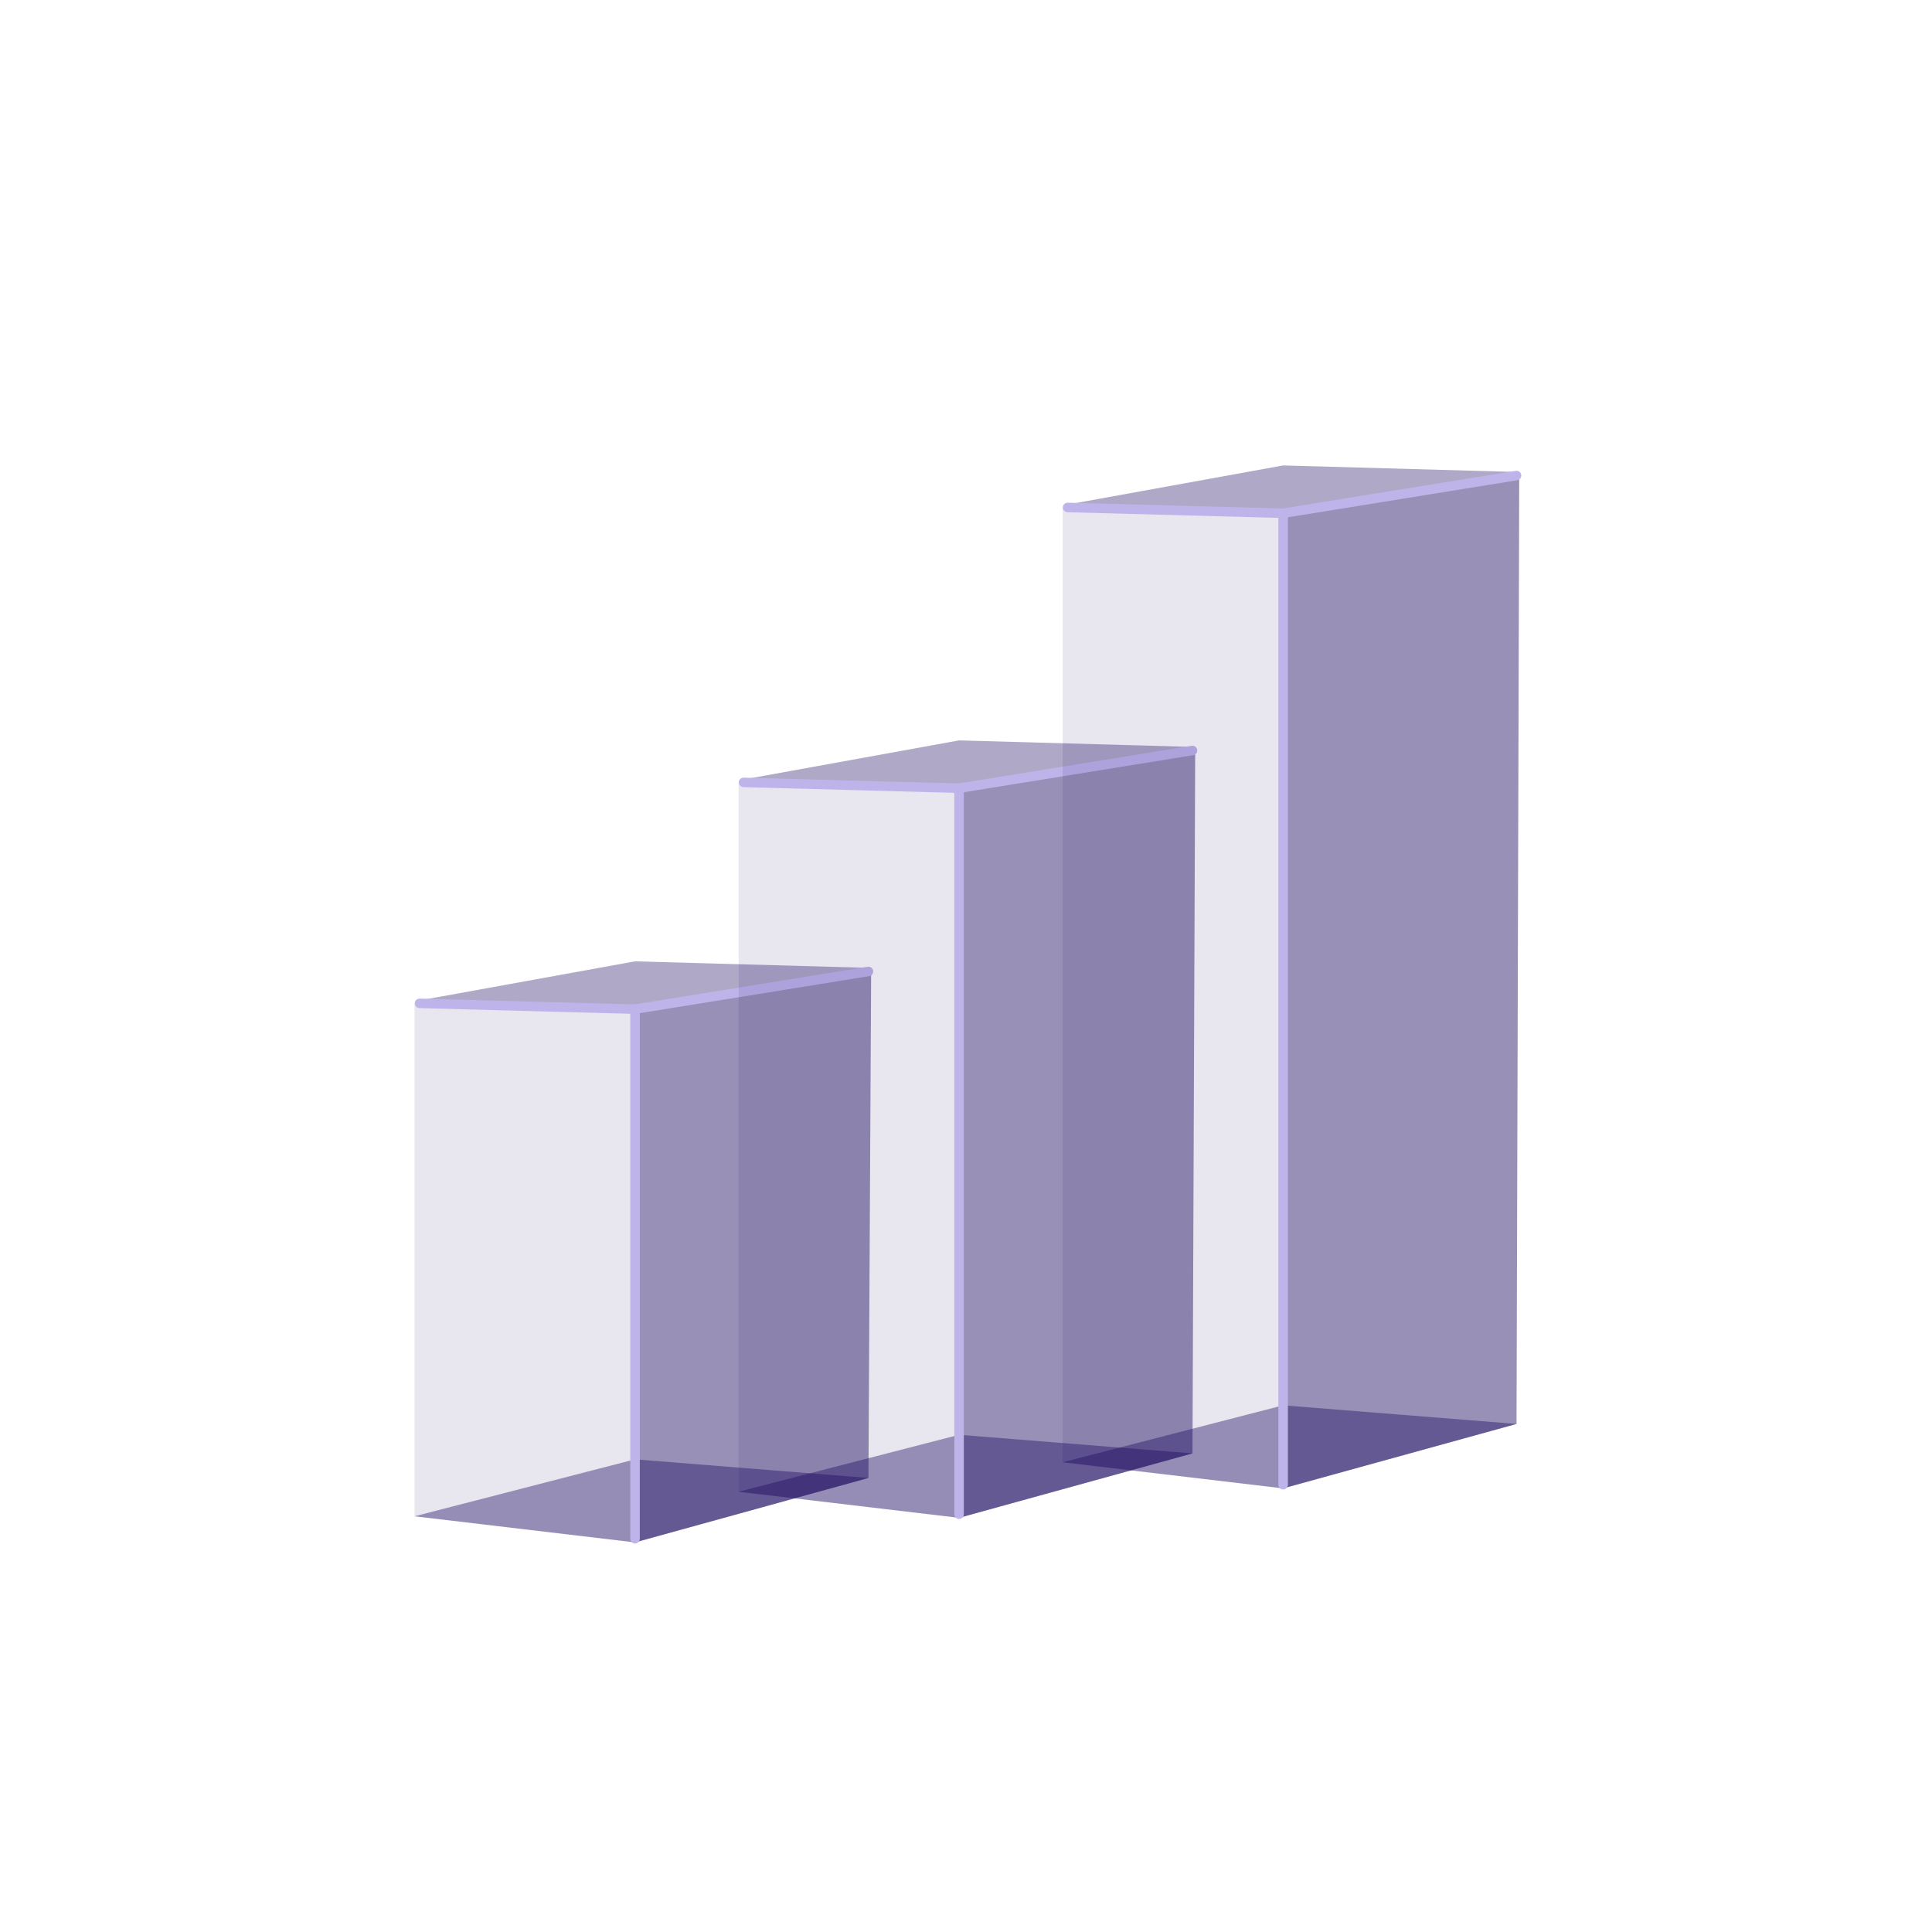 <?xml version="1.0" encoding="UTF-8"?>
<svg width="220px" height="220px" viewBox="0 0 220 220" version="1.1" xmlns="http://www.w3.org/2000/svg" xmlns:xlink="http://www.w3.org/1999/xlink">
    <title>graph Simbol@1x</title>
    <g id="graph-Simbol" stroke="none" stroke-width="1" fill="none" fill-rule="evenodd">
        <g id="Group-65" transform="translate(47.207, 53)">
            <g id="Group-57" transform="translate(0, 56.469)">
                <polygon id="Rectangle-Copy-104" fill-opacity="0.1" fill="#1B095F" points="1.4271892e-12 4.784 24.798 5.445 25.107 66.167 1.4271892e-12 63.193"></polygon>
                <polygon id="Rectangle-Copy-105" fill-opacity="0.45" fill="#1B095F" points="24.798 5.259 51.994 0.752 51.685 58.828 25.107 66.167"></polygon>
                <polygon id="Rectangle-Copy-118" fill-opacity="0.35" fill="#1B095F" points="1.8189894e-12 4.554 25.107 0 51.994 0.752 24.798 5.445"></polygon>
                <polygon id="Rectangle-Copy-119" fill-opacity="0.4" fill="#1B095F" points="3.50007291e-13 63.193 25.107 56.708 51.685 58.828 25.107 66.167"></polygon>
                <line x1="25.107" y1="5.445" x2="51.685" y2="1.152" id="Line-2-Copy-63" stroke="#BFB4EA" stroke-width="1.082" stroke-linecap="round"></line>
                <line x1="25.107" y1="5.445" x2="0.565" y2="4.784" id="Line-2-Copy-63" stroke="#BFB4EA" stroke-width="1.082" stroke-linecap="round"></line>
                <line x1="25.107" y1="5.445" x2="25.107" y2="65.752" id="Line-2-Copy-5" stroke="#BFB4EA" stroke-width="1.082" stroke-linecap="round"></line>
            </g>
            <g id="Group-57" transform="translate(36.899, 31.309)">
                <polygon id="Rectangle-Copy-104" fill-opacity="0.1" fill="#1B095F" points="2.8543784e-12 4.784 24.798 5.445 25.107 88.53 1.4271892e-12 85.557"></polygon>
                <polygon id="Rectangle-Copy-105" fill-opacity="0.45" fill="#1B095F" points="24.798 5.259 51.994 0.752 51.685 81.192 25.107 88.53"></polygon>
                <polygon id="Rectangle-Copy-118" fill-opacity="0.35" fill="#1B095F" points="1.8189894e-12 4.554 25.107 0 51.994 0.752 24.798 5.445"></polygon>
                <polygon id="Rectangle-Copy-119" fill-opacity="0.4" fill="#1B095F" points="3.50007291e-13 85.557 25.107 79.072 51.685 81.192 25.107 88.53"></polygon>
                <line x1="25.107" y1="5.445" x2="51.685" y2="1.152" id="Line-2-Copy-63" stroke="#BFB4EA" stroke-width="1.082" stroke-linecap="round"></line>
                <line x1="25.107" y1="5.445" x2="0.565" y2="4.784" id="Line-2-Copy-63" stroke="#BFB4EA" stroke-width="1.082" stroke-linecap="round"></line>
                <line x1="25.107" y1="5.445" x2="25.107" y2="88.116" id="Line-2-Copy-5" stroke="#BFB4EA" stroke-width="1.082" stroke-linecap="round"></line>
            </g>
            <g id="Group-57-Copy" transform="translate(73.798, 0)">
                <polygon id="Rectangle-Copy-104" fill-opacity="0.1" fill="#1B095F" points="0 4.784 24.798 5.445 25.107 116.485 1.4271892e-12 113.512"></polygon>
                <polygon id="Rectangle-Copy-105" fill-opacity="0.45" fill="#1B095F" points="24.798 5.259 51.994 0.752 51.685 109.147 25.107 116.485"></polygon>
                <polygon id="Rectangle-Copy-118" fill-opacity="0.35" fill="#1B095F" points="1.8189894e-12 4.554 25.107 0 51.994 0.752 24.798 5.445"></polygon>
                <polygon id="Rectangle-Copy-119" fill-opacity="0.4" fill="#1B095F" points="3.50007291e-13 113.512 25.107 107.027 51.685 109.147 25.107 116.485"></polygon>
                <line x1="25.107" y1="5.445" x2="51.685" y2="1.152" id="Line-2-Copy-63" stroke="#BFB4EA" stroke-width="1.082" stroke-linecap="round"></line>
                <line x1="25.107" y1="5.445" x2="0.565" y2="4.784" id="Line-2-Copy-63" stroke="#BFB4EA" stroke-width="1.082" stroke-linecap="round"></line>
                <line x1="25.107" y1="5.445" x2="25.107" y2="116.071" id="Line-2-Copy-5" stroke="#BFB4EA" stroke-width="1.082" stroke-linecap="round"></line>
            </g>
        </g>
    </g>
</svg>